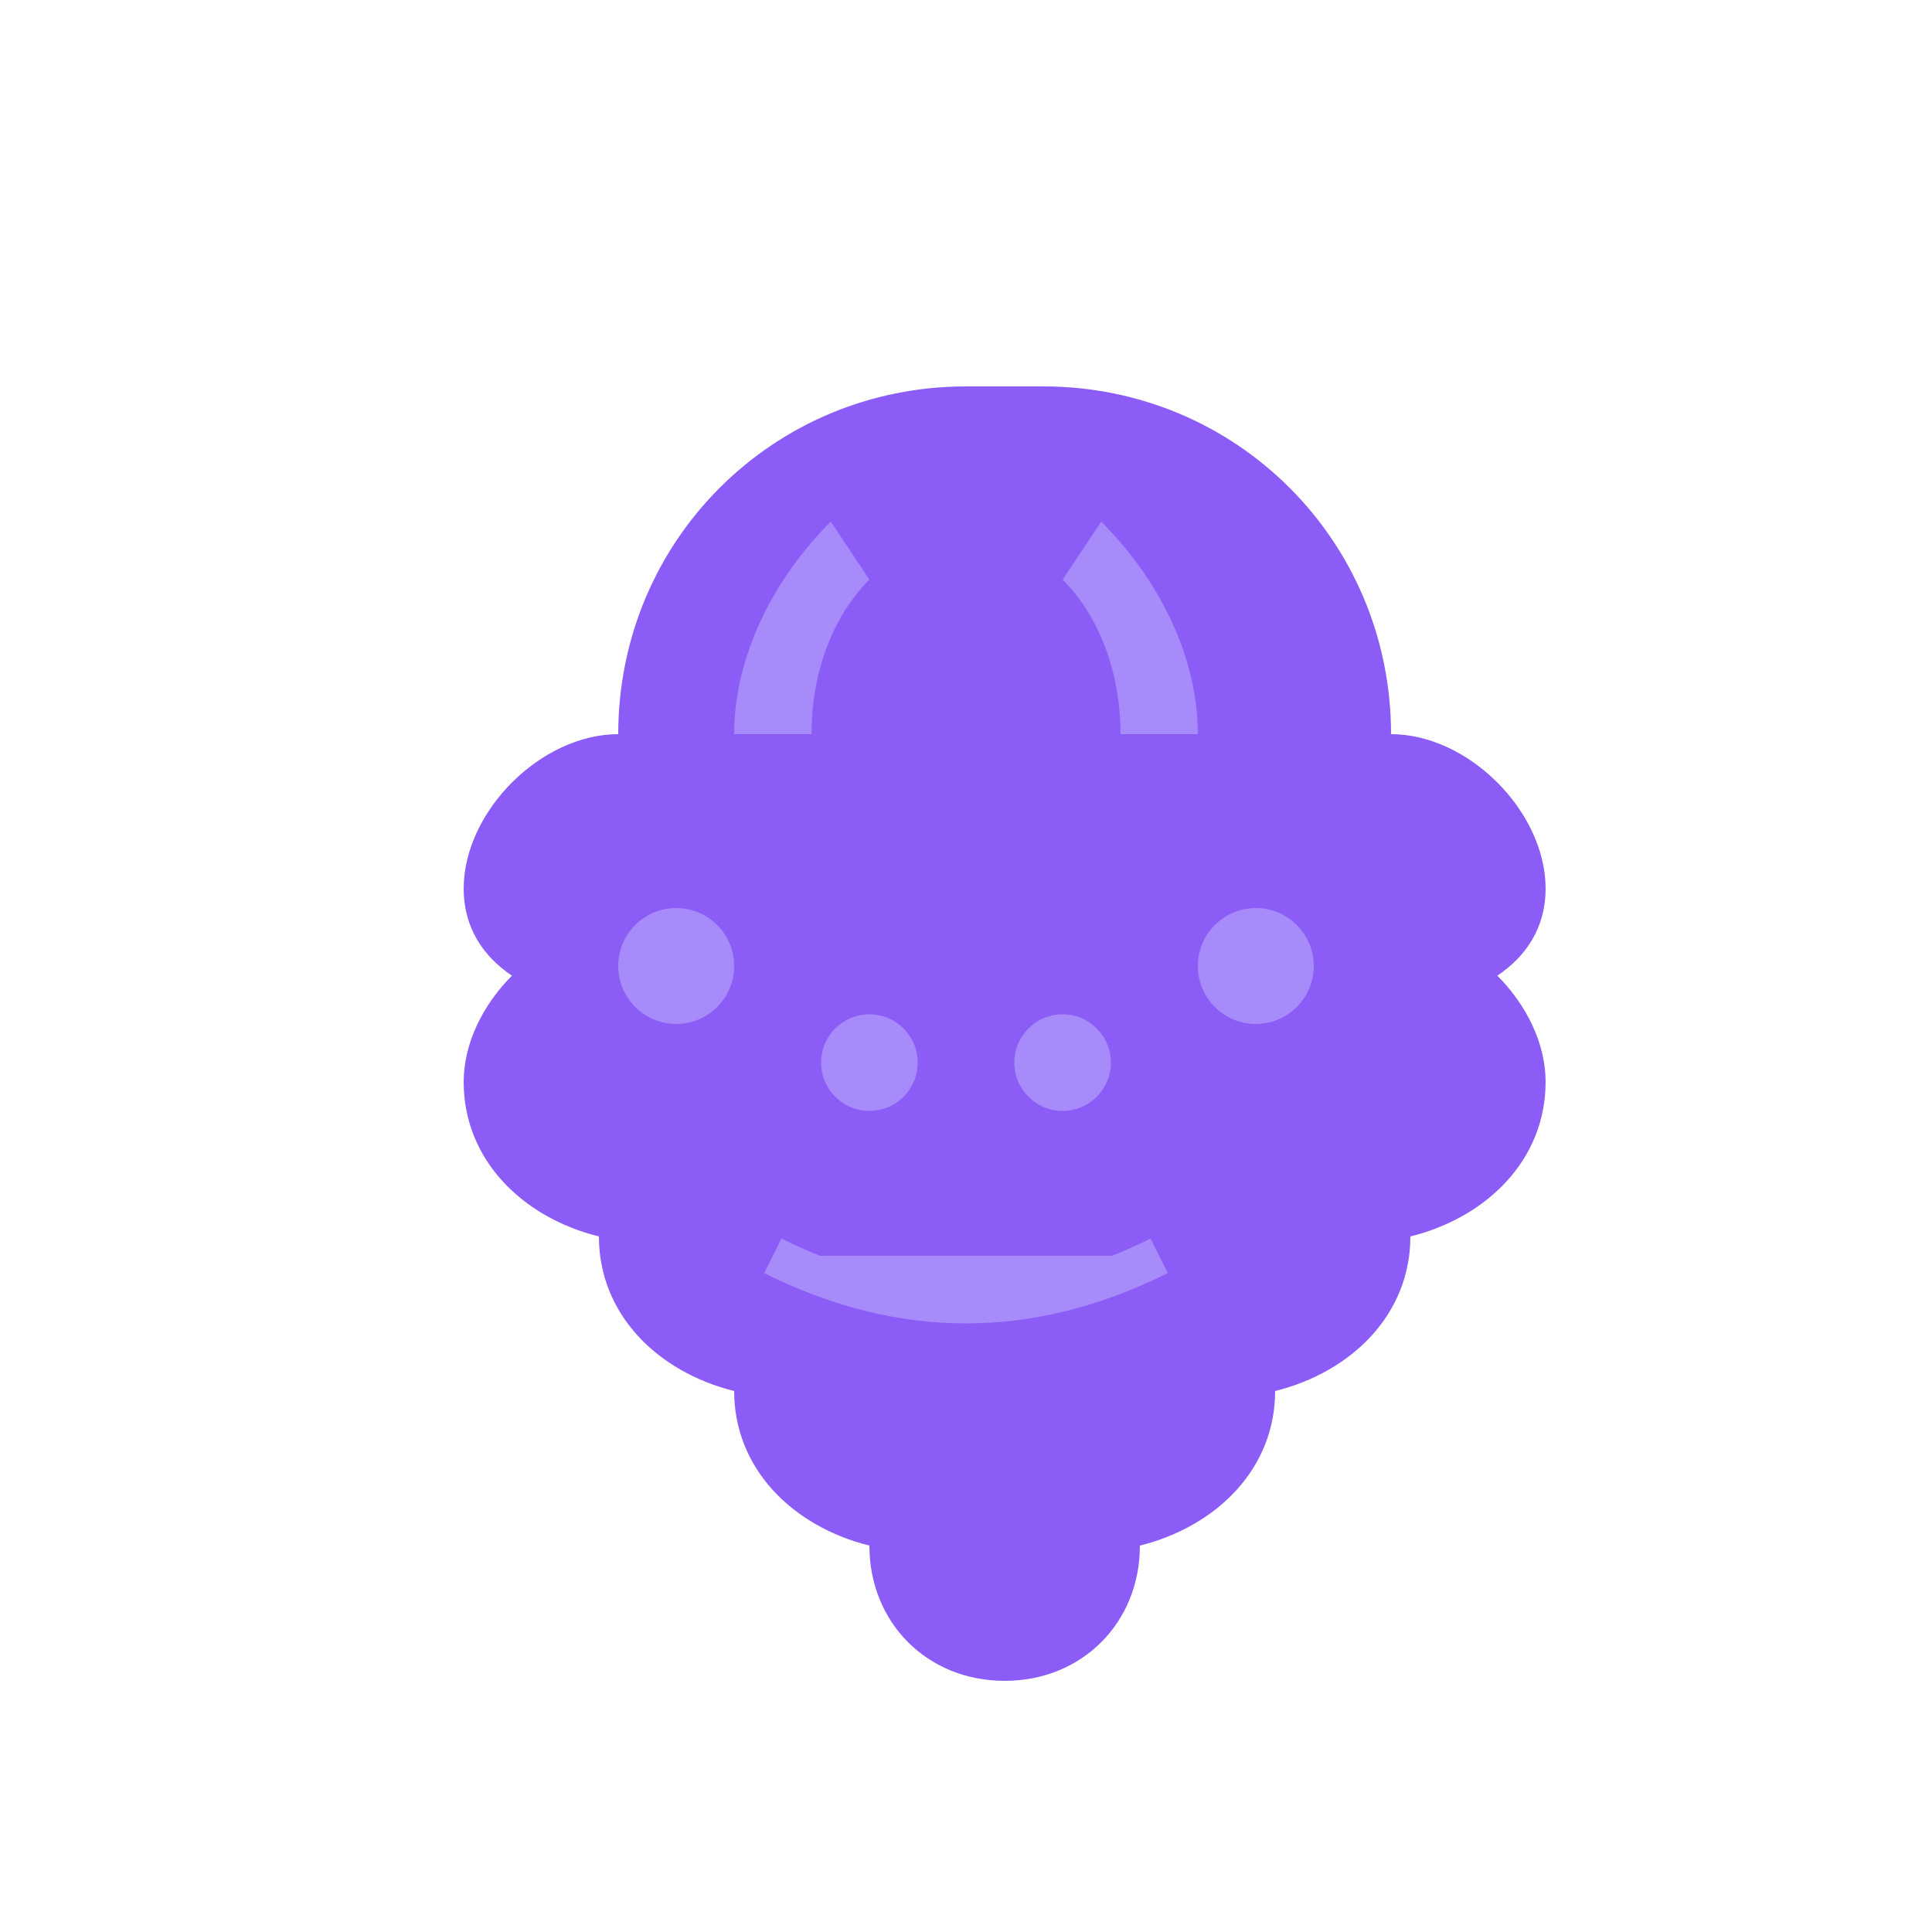 <svg xmlns="http://www.w3.org/2000/svg" viewBox="0 0 100 100">
  <style>
    .brain { fill: #8B5CF6; }
    .highlight { fill: #A78BFA; }
  </style>
  
  <!-- Cerebro principal -->
  <path class="brain" d="M50,20 C40,20 32,28 32,38 C28,38 24,42 24,46 C24,48 25,49.5 26.5,50.5 C25,52 24,54 24,56 C24,60 27,63 31,64 C31,68 34,71 38,72 C38,76 41,79 45,80 C45,84 48,87 52,87 C56,87 59,84 59,80 C63,79 66,76 66,72 C70,71 73,68 73,64 C77,63 80,60 80,56 C80,54 79,52 77.5,50.5 C79,49.5 80,48 80,46 C80,42 76,38 72,38 C72,28 64,20 54,20 Z"/>
  
  <!-- Detalles del cerebro -->
  <path class="highlight" d="M45,30 C43,32 42,35 42,38 L38,38 C38,34 40,30 43,27 Z"/>
  <path class="highlight" d="M55,30 C57,32 58,35 58,38 L62,38 C62,34 60,30 57,27 Z"/>
  <circle class="highlight" cx="35" cy="50" r="3"/>
  <circle class="highlight" cx="45" cy="55" r="2.5"/>
  <circle class="highlight" cx="55" cy="55" r="2.5"/>
  <circle class="highlight" cx="65" cy="50" r="3"/>
  <path class="highlight" d="M40,65 Q50,70 60,65" stroke="#A78BFA" stroke-width="2" fill="none"/>
</svg>
